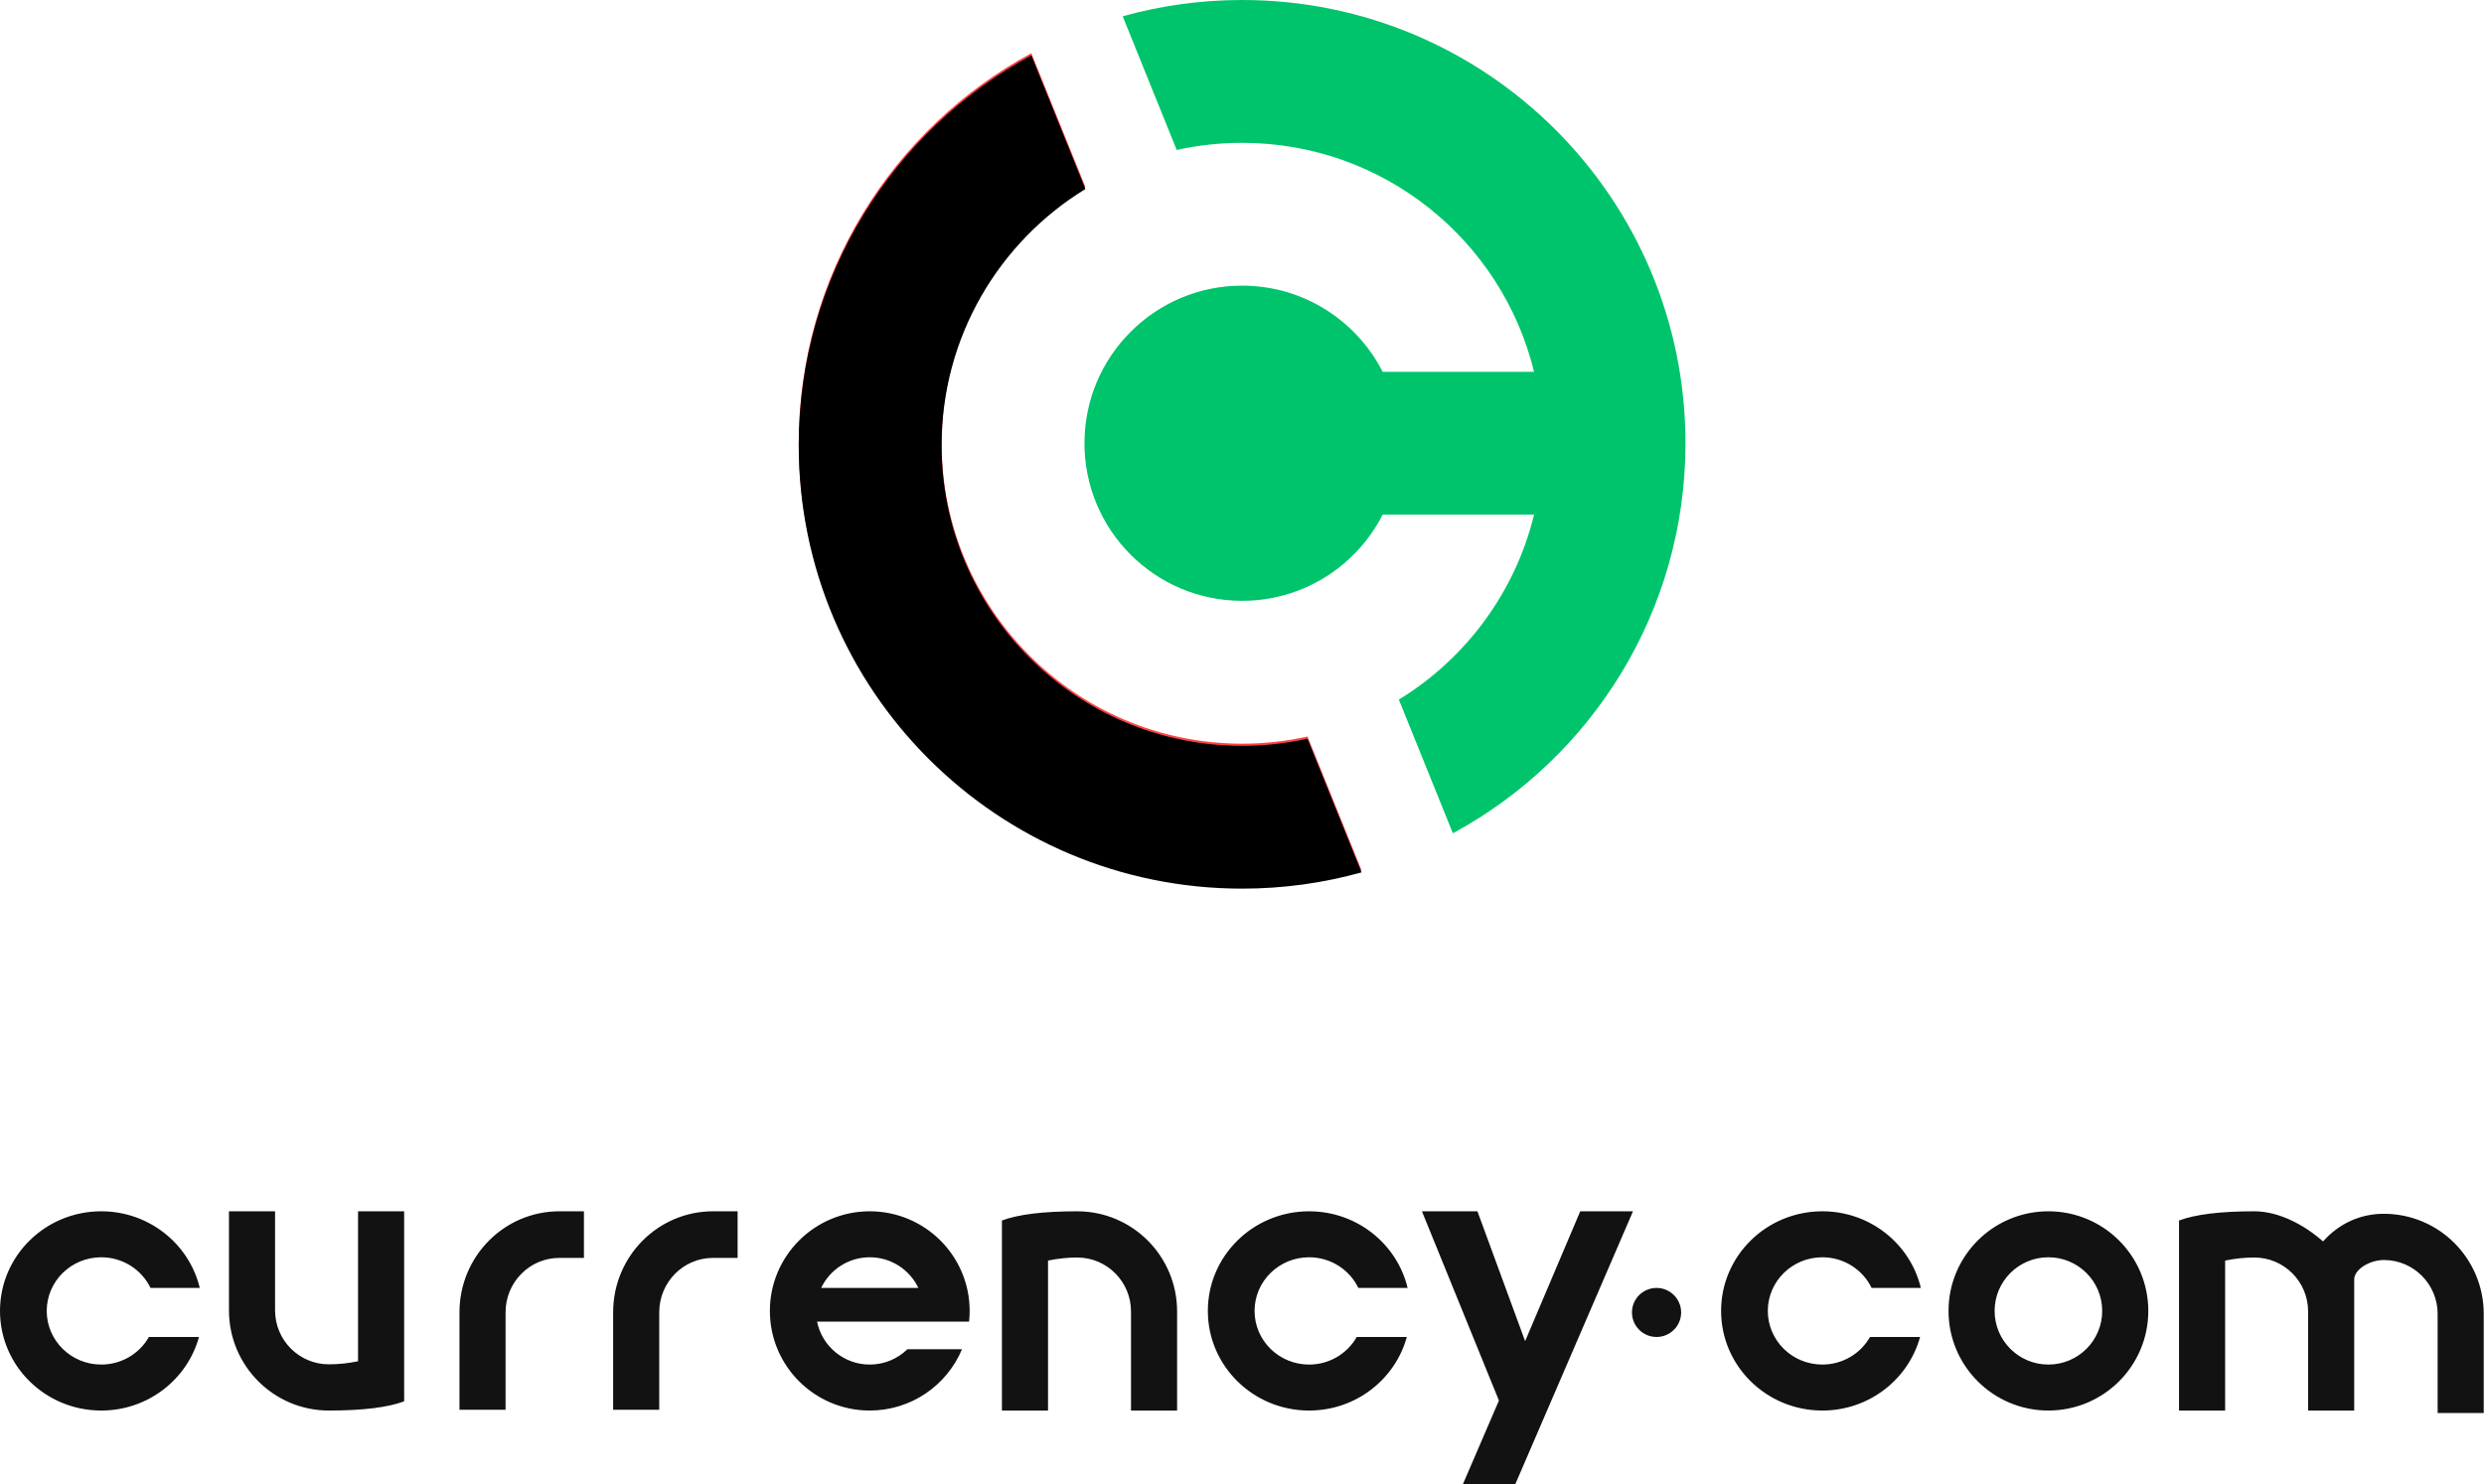 <svg xmlns="http://www.w3.org/2000/svg" xmlns:xlink="http://www.w3.org/1999/xlink" width="2292" height="1370" viewBox="0 0 2292 1370">
  <defs>
    <path id="lockup-currency-black-a" d="M214.622,49.092 L264.474,172.48 C184.908,221.216 131.821,308.959 131.821,409.1 C131.821,562.237 255.963,686.379 409.1,686.379 C429.824,686.379 450.016,684.105 469.442,679.794 L519.296,803.187 C484.237,812.97 447.279,818.2 409.1,818.2 C183.16,818.2 0,635.04 0,409.1 C0,253.554 86.809,118.283 214.622,49.092 L214.622,49.092 Z"/>
    <filter id="lockup-currency-black-b" width="101.7%" height="101.2%" x="-.9%" y="-.6%" filterUnits="objectBoundingBox">
      <feGaussianBlur in="SourceAlpha" result="shadowBlurInner1" stdDeviation="3.5"/>
      <feOffset dy="2" in="shadowBlurInner1" result="shadowOffsetInner1"/>
      <feComposite in="shadowOffsetInner1" in2="SourceAlpha" k2="-1" k3="1" operator="arithmetic" result="shadowInnerInner1"/>
      <feColorMatrix in="shadowInnerInner1" values="0 0 0 0 0   0 0 0 0 0   0 0 0 0 0  0 0 0 0.1 0"/>
    </filter>
  </defs>
  <g fill="none" fill-rule="evenodd">
    <g transform="translate(737)">
      <use fill="#FE4040" xlink:href="#lockup-currency-black-a"/>
      <use fill="#000" filter="url(#lockup-currency-black-b)" xlink:href="#lockup-currency-black-a"/>
      <path fill="#00C46B" d="M409.1,554.558 C328.766,554.558 263.642,489.434 263.642,409.1 C263.642,328.766 328.766,263.642 409.1,263.642 C465.709,263.642 514.764,295.979 538.803,343.189 L678.497,343.189 C648.919,221.871 539.525,131.821 409.1,131.821 C388.376,131.821 368.184,134.095 348.758,138.406 L298.904,15.013 C333.963,5.23 370.921,0 409.1,0 C635.04,0 818.2,183.16 818.2,409.1 C818.2,564.646 731.391,699.916 603.578,769.107 L553.726,645.72 C615.247,608.036 660.937,547.034 678.497,475.01 L538.803,475.01 C529.964,492.369 517.743,507.717 503.007,520.187 C477.668,541.629 444.894,554.558 409.1,554.558 Z"/>
    </g>
    <path fill="#121212" fill-rule="nonzero" d="M138.874,70.729 C130.801,54.002 113.48,42.438 93.414,42.438 C65.634,42.438 43.114,64.604 43.114,91.948 C43.114,119.292 65.634,141.459 93.414,141.459 C112.327,141.459 128.802,131.184 137.393,115.996 L183.601,115.996 C172.861,155.115 136.552,183.896 93.414,183.896 C41.823,183.896 0,142.73 0,91.948 C0,41.167 41.823,0 93.414,0 C137.586,0 174.597,30.177 184.329,70.729 L138.874,70.729 Z M1726.936,70.729 C1718.863,54.002 1701.542,42.438 1681.477,42.438 C1653.697,42.438 1631.177,64.604 1631.177,91.948 C1631.177,119.292 1653.697,141.459 1681.477,141.459 C1700.39,141.459 1716.865,131.184 1725.455,115.996 L1771.664,115.996 C1760.924,155.115 1724.615,183.896 1681.477,183.896 C1629.886,183.896 1588.063,142.73 1588.063,91.948 C1588.063,41.167 1629.886,4.54747351e-13 1681.477,4.54747351e-13 C1725.649,4.54747351e-13 1762.66,30.177 1772.391,70.729 L1726.936,70.729 Z M1890.078,183.896 C1839.177,183.896 1797.914,142.73 1797.914,91.948 C1797.914,41.167 1839.177,4.54747351e-13 1890.078,4.54747351e-13 C1940.979,4.54747351e-13 1982.242,41.167 1982.242,91.948 C1982.242,142.73 1940.979,183.896 1890.078,183.896 Z M1890.078,141.459 C1917.486,141.459 1939.705,119.292 1939.705,91.948 C1939.705,64.604 1917.486,42.438 1890.078,42.438 C1862.67,42.438 1840.451,64.604 1840.451,91.948 C1840.451,119.292 1862.67,141.459 1890.078,141.459 Z M1253.353,70.729 C1245.28,54.002 1227.959,42.438 1207.894,42.438 C1180.114,42.438 1157.594,64.604 1157.594,91.948 C1157.594,119.292 1180.114,141.459 1207.894,141.459 C1226.807,141.459 1243.282,131.184 1251.872,115.996 L1298.081,115.996 C1287.341,155.115 1251.032,183.896 1207.894,183.896 C1156.303,183.896 1114.48,142.73 1114.48,91.948 C1114.48,41.167 1156.303,1.36424205e-12 1207.894,1.36424205e-12 C1252.066,1.36424205e-12 1289.077,30.177 1298.808,70.729 L1253.353,70.729 Z M1458.094,0 L1506.784,0 L1398.224,251.736 L1349.895,251.736 L1383.076,174.667 L1312.026,0 L1363.24,0 L1407.241,119.872 L1458.094,0 Z M253.806,0 L253.806,91.46 C253.806,118.949 276.025,141.234 303.433,141.234 C312.375,141.234 321.355,140.291 330.374,138.404 L330.374,2.61332597e-12 L372.911,0 L372.911,175.409 C357.787,181.067 334.627,183.896 303.433,183.896 C252.532,183.896 211.269,142.511 211.269,91.46 L211.269,0 L253.806,0 Z M1043.584,183.896 L1043.584,92.436 C1043.584,64.947 1021.365,42.663 993.957,42.663 C985.016,42.663 976.036,43.606 967.017,45.492 L967.017,183.896 L924.479,183.896 L924.479,8.488 C939.604,2.829 962.763,1.73372428e-12 993.957,0 C1044.858,0 1086.121,41.385 1086.121,92.436 L1086.121,183.896 L1043.584,183.896 Z M2143.482,27.828 C2157.872,11.616 2177.419,2.299 2199.589,2.299 L2199.589,44.962 C2186.516,44.962 2172.243,53.675 2172.243,62.816 C2172.243,74.529 2172.243,84.402 2172.243,92.436 L2172.243,183.896 L2129.705,183.896 L2129.705,92.436 C2129.705,64.947 2107.487,42.663 2080.078,42.663 C2071.137,42.663 2062.157,43.606 2053.138,45.492 L2053.138,183.896 L2010.601,183.896 L2010.601,8.488 C2025.725,2.829 2048.884,1.73132845e-12 2080.078,0 C2103.518,0 2127.218,13.373 2143.482,27.828 Z M2249.223,186.195 L2249.223,94.735 C2249.223,67.246 2227.004,44.962 2199.596,44.962 L2199.596,2.299 C2250.497,2.299 2291.76,43.684 2291.76,94.735 L2291.76,186.195 L2249.223,186.195 Z M466.493,183.171 L423.956,183.171 C423.956,152.566 423.956,122.574 423.956,93.195 C423.956,41.725 465.219,9.09494702e-13 516.12,9.09494702e-13 L538.807,9.09494702e-13 L538.807,43.013 L516.12,43.013 C488.712,43.013 466.493,65.48 466.493,93.195 C466.493,102.092 466.493,132.084 466.493,183.171 Z M608.285,183.171 L565.747,183.171 C565.747,152.566 565.747,122.574 565.747,93.195 C565.747,41.725 607.011,9.09494702e-13 657.912,9.09494702e-13 L680.598,9.09494702e-13 L680.598,43.013 L657.912,43.013 C630.503,43.013 608.285,65.48 608.285,93.195 C608.285,102.092 608.285,132.084 608.285,183.171 Z M847.39,70.729 C839.425,54.002 822.336,42.438 802.539,42.438 C782.742,42.438 765.652,54.002 757.688,70.729 L847.39,70.729 Z M753.905,101.85 C758.503,124.449 778.53,141.459 802.539,141.459 C816.061,141.459 828.32,136.063 837.27,127.313 L887.64,127.313 C873.75,160.541 840.878,183.896 802.539,183.896 C751.638,183.896 710.374,142.73 710.374,91.948 C710.374,41.167 751.638,1.26476607e-12 802.539,1.26476607e-12 C853.44,1.26476607e-12 894.703,41.167 894.703,91.948 C894.703,95.294 894.524,98.597 894.175,101.85 L851.173,101.85 L753.905,101.85 Z M1528.51,115.996 C1515.981,115.996 1505.824,105.863 1505.824,93.363 C1505.824,80.863 1515.981,70.729 1528.51,70.729 C1541.04,70.729 1551.197,80.863 1551.197,93.363 C1551.197,105.863 1541.04,115.996 1528.51,115.996 Z" transform="translate(0 1118)"/>
  </g>
</svg>
